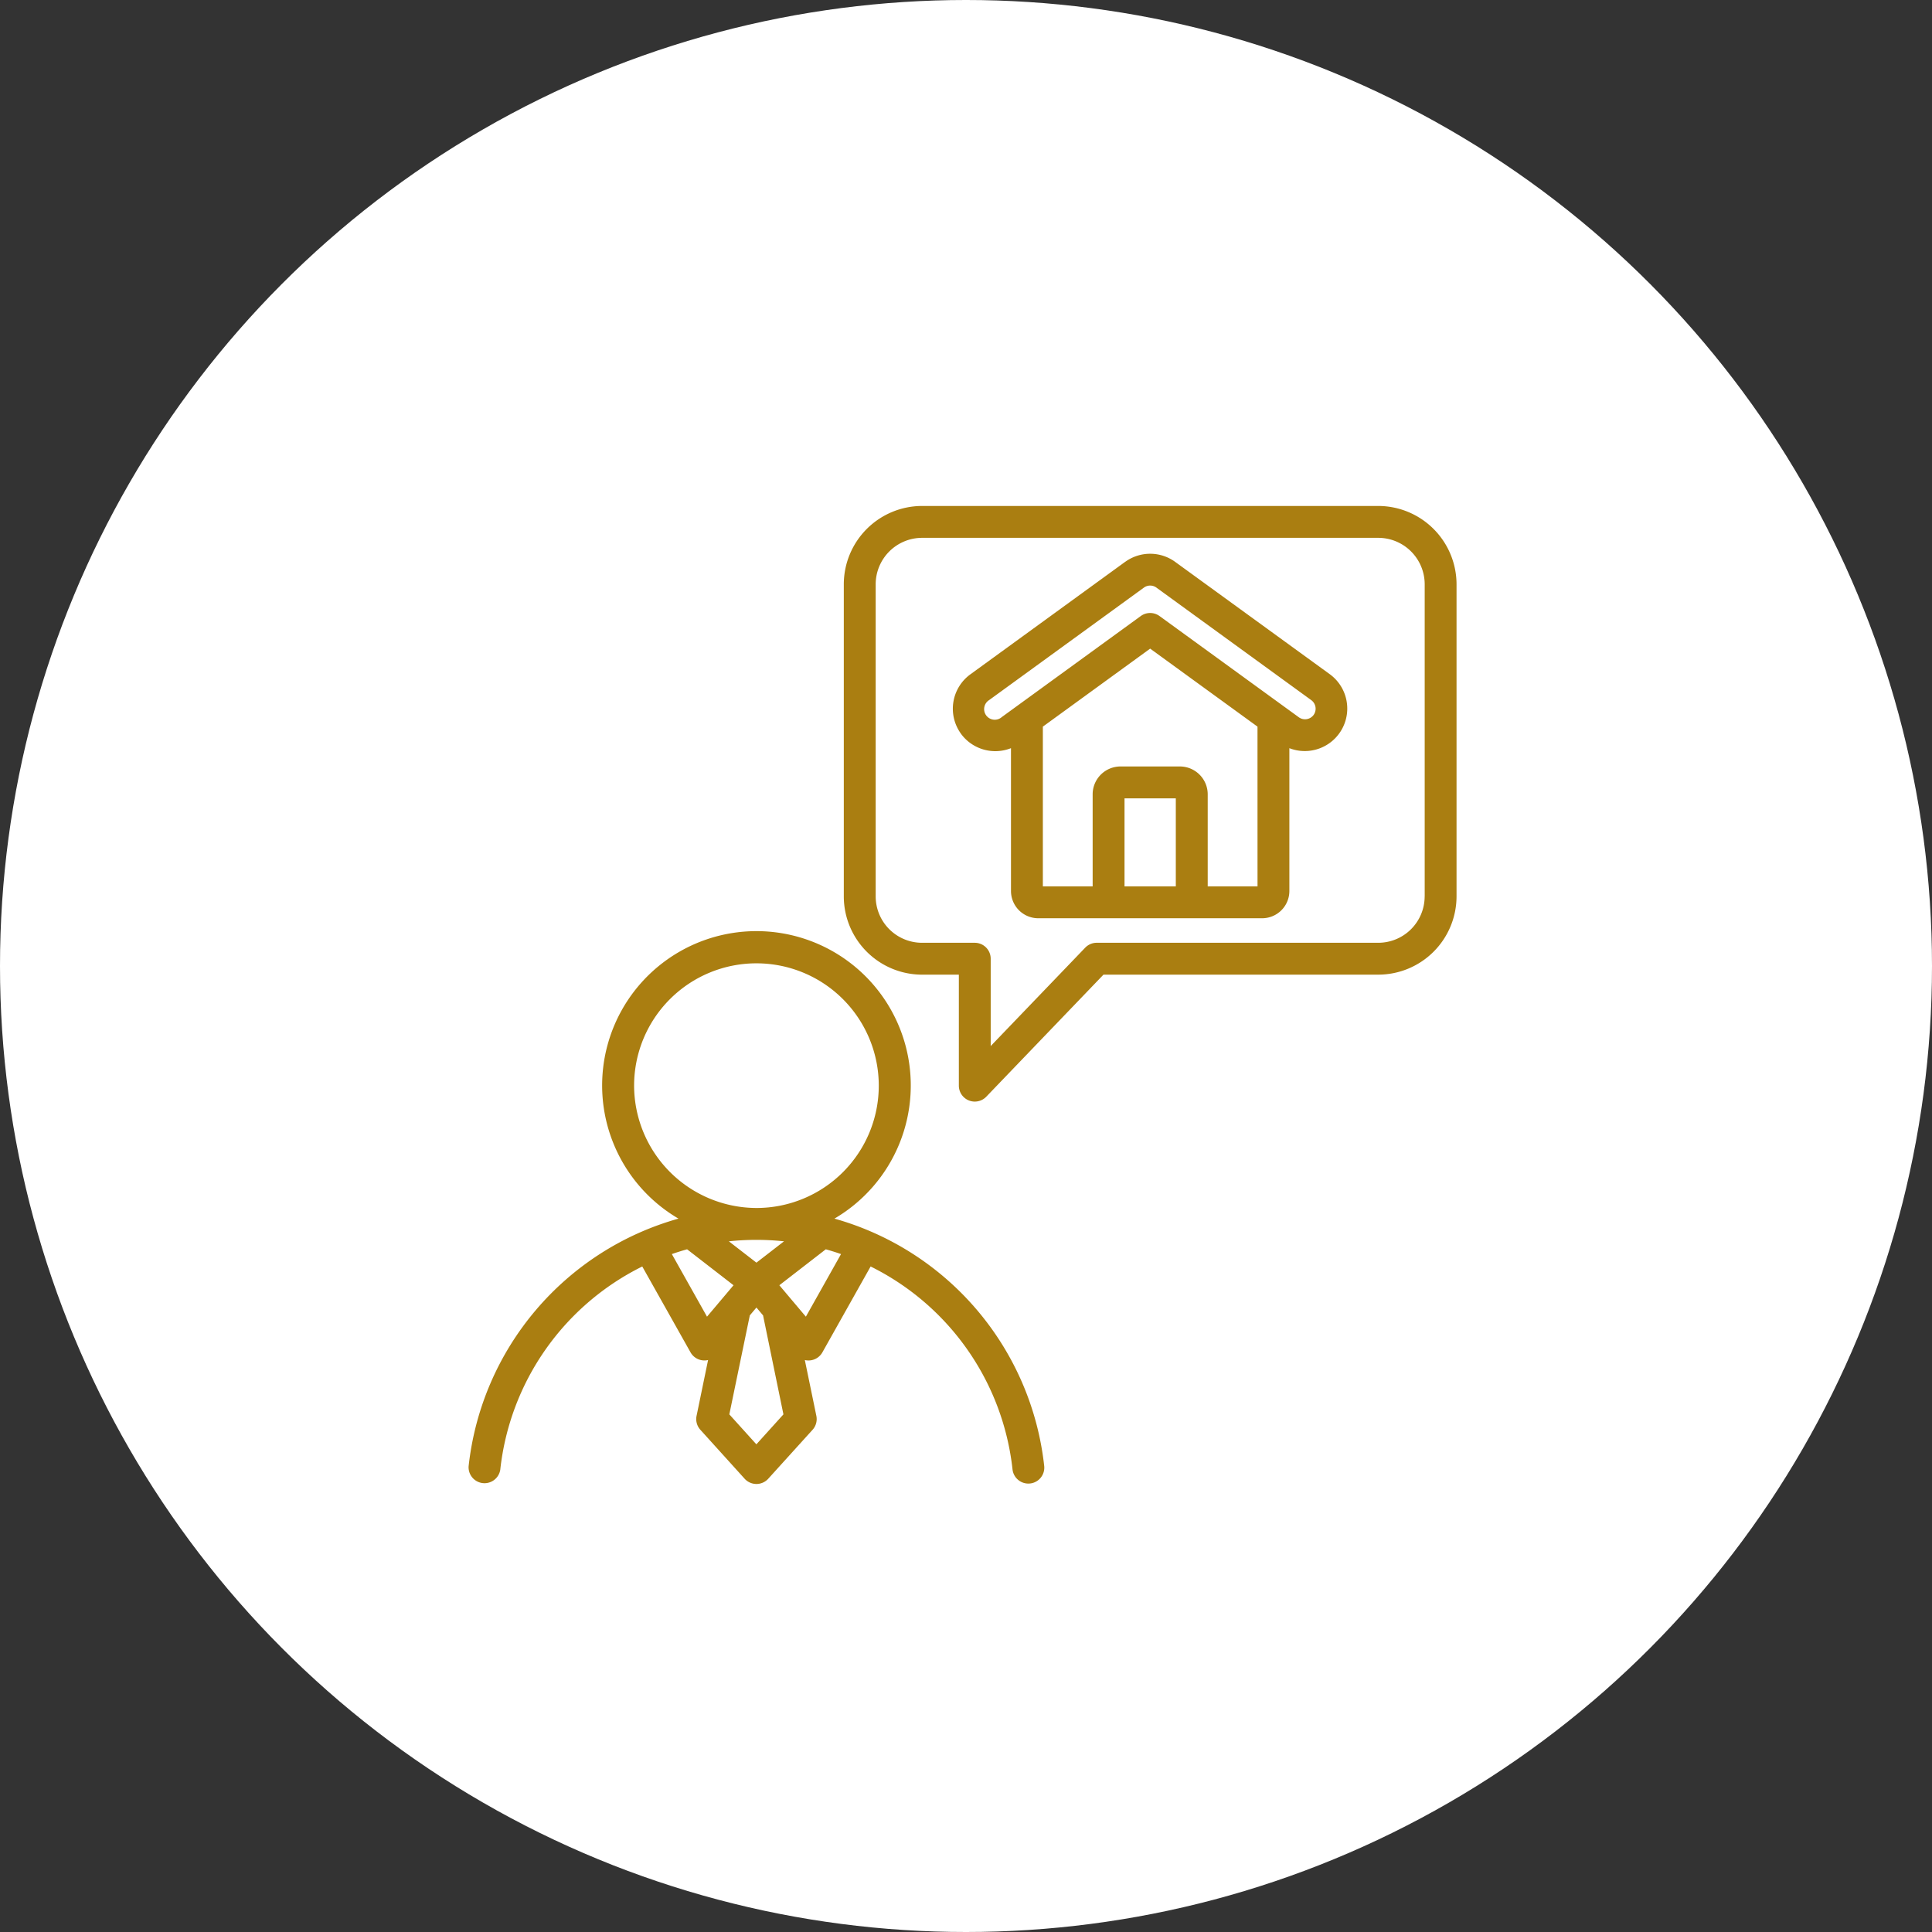 <svg xmlns="http://www.w3.org/2000/svg" xmlns:xlink="http://www.w3.org/1999/xlink" width="200" height="200" viewBox="0 0 200 200">
  <rect x="0" y="0" width="200" height="200" fill="#333333" stroke="none"/>
  <defs>
    <clipPath id="clip-path">
      <rect id="長方形_16487" data-name="長方形 16487" width="102.282" height="101.246" fill="#aa7e11"/>
    </clipPath>
  </defs>
  <g id="グループ_11171" data-name="グループ 11171" transform="translate(4724 -2773)">
    <circle id="楕円形_319" data-name="楕円形 319" cx="100" cy="100" r="100" transform="translate(-4724 2773)" fill="#fff"/>
    <g id="グループ_11167" data-name="グループ 11167" transform="translate(-4675.5 2825.377)">
      <g id="グループ_10923" data-name="グループ 10923" clip-path="url(#clip-path)">
        <path id="パス_2127" data-name="パス 2127" d="M55.177,21.874,69.593,11.395a1.65,1.65,0,0,1,1.94,0L85.957,21.876a1.1,1.1,0,0,0,1.528-.244h0A1.1,1.1,0,0,0,87.24,20.1h0L71.256,8.485l-.027-.021a1.1,1.1,0,0,0-1.309-.014L53.889,20.1a1.1,1.1,0,1,0,1.287,1.779M67.91,39.381h5.309V30.266H67.91ZM81.676,22.844,70.564,14.769,59.456,22.844V39.381h5.155V29.852A2.885,2.885,0,0,1,67.5,26.967h6.136a2.886,2.886,0,0,1,2.886,2.885v9.529h5.157Zm-25.52,2.229a4.406,4.406,0,0,1-5.184-1.5l0-.006a4.4,4.4,0,0,1,.979-6.136h0L67.983,5.779l.005,0a4.408,4.408,0,0,1,5.219.049l15.968,11.6a4.4,4.4,0,0,1-4.2,7.646V39.857a2.823,2.823,0,0,1-2.823,2.823H58.98a2.823,2.823,0,0,1-2.823-2.823ZM98.984,40.426V8.1a4.813,4.813,0,0,0-4.8-4.8H46.95a4.813,4.813,0,0,0-4.8,4.8V40.426a4.805,4.805,0,0,0,4.8,4.794h5.457a1.65,1.65,0,0,1,1.65,1.65v9.042L63.84,45.726a1.65,1.65,0,0,1,1.189-.507H94.18a4.805,4.805,0,0,0,4.8-4.794m3.3,0a8.11,8.11,0,0,1-8.1,8.093H65.732L53.6,61.152a1.65,1.65,0,0,1-2.84-1.143V48.519H46.95a8.11,8.11,0,0,1-8.1-8.093V8.1A8.119,8.119,0,0,1,46.95,0H94.18a8.119,8.119,0,0,1,8.1,8.1ZM29.806,78.333l2.855-2.209a27.079,27.079,0,0,0-5.71,0Zm.687,5.459-.687-.814-.686.814L27,94.039l2.8,3.1,2.8-3.1Zm8.071-6.348q-.779-.27-1.578-.494l-4.808,3.721,2.746,3.254Zm-8.757-4.77A12.664,12.664,0,1,0,17.142,60.009,12.7,12.7,0,0,0,29.806,72.673M22.628,76.95q-.8.223-1.579.495l3.64,6.48,2.746-3.254Zm-4.641,1.78a26.7,26.7,0,0,0-14.7,21.042A1.65,1.65,0,0,1,.01,99.42,30.016,30.016,0,0,1,21.736,73.774a15.975,15.975,0,1,1,16.144,0A30,30,0,0,1,59.6,99.42a1.65,1.65,0,0,1-3.28.352A26.7,26.7,0,0,0,41.627,78.728l-4.992,8.887a1.65,1.65,0,0,1-1.819.8l1.193,5.779a1.651,1.651,0,0,1-.392,1.44L31.03,100.7a1.649,1.649,0,0,1-2.447,0L24,95.632a1.648,1.648,0,0,1-.392-1.44L24.8,88.413a1.649,1.649,0,0,1-1.819-.8Z" transform="translate(0)" fill="#aa7e11" fill-rule="evenodd"/>
      </g>
    </g>
  </g>
</svg>
